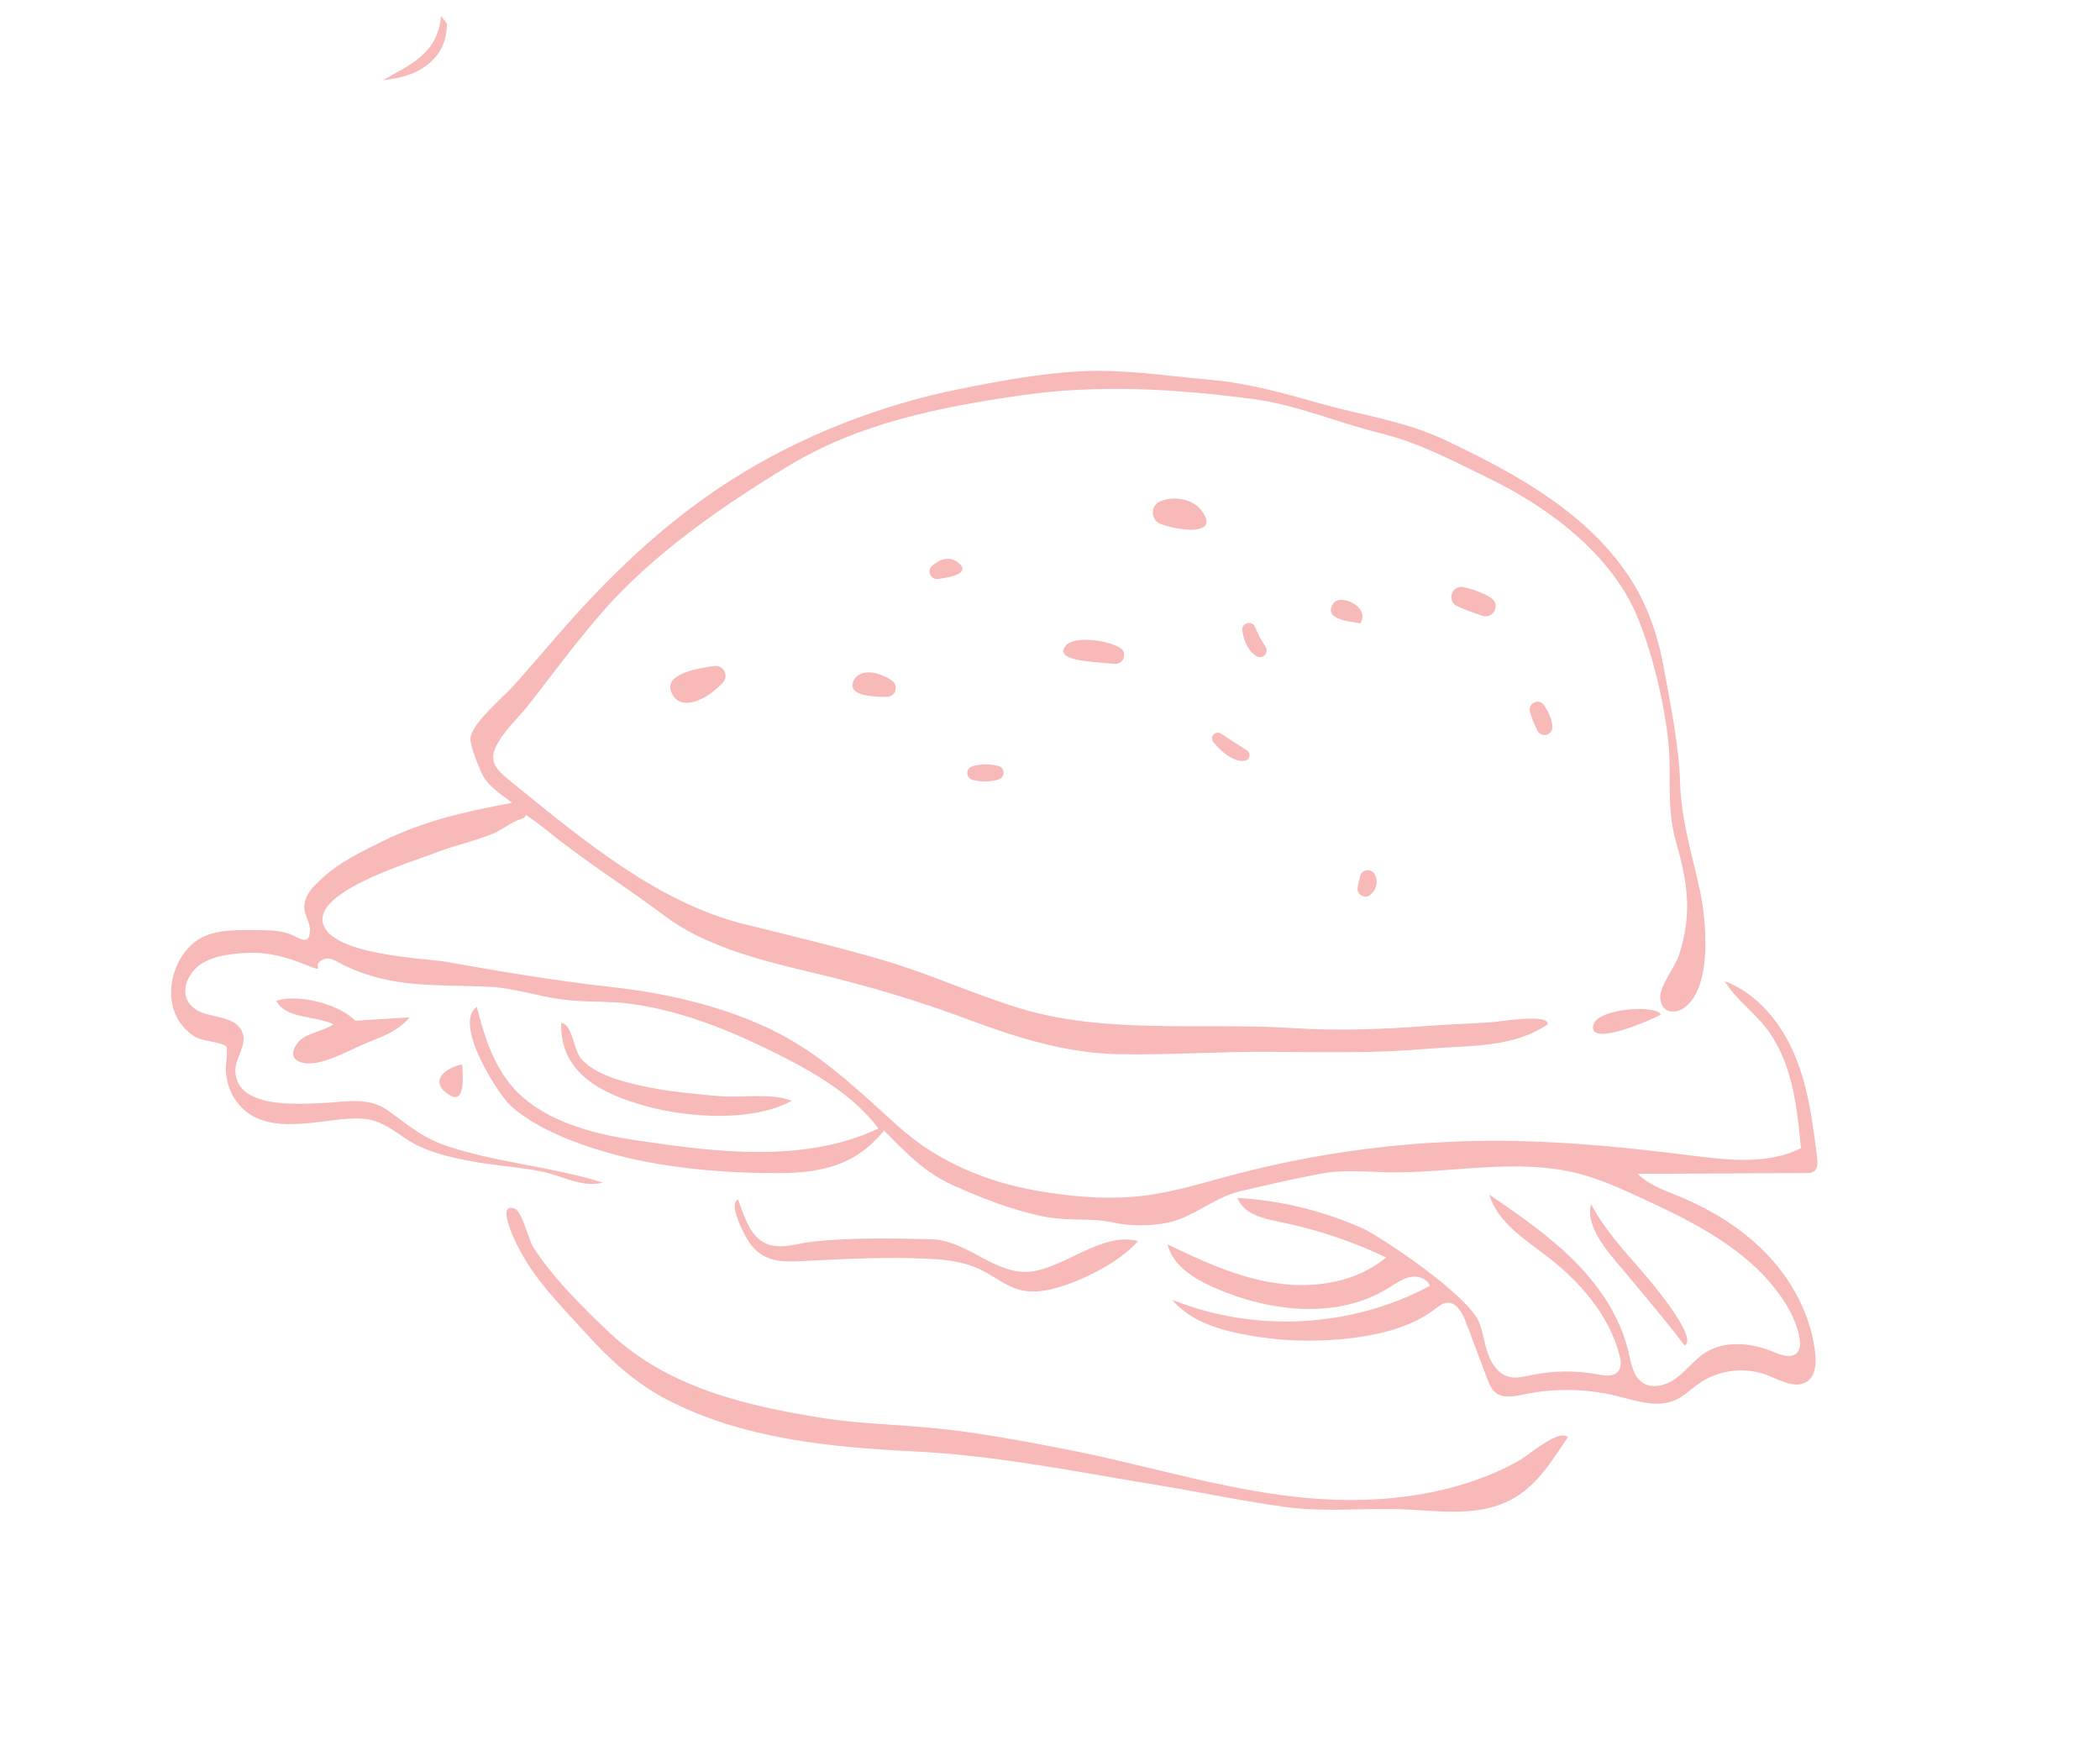 <svg width="134" height="112" viewBox="0 0 134 112" fill="none" xmlns="http://www.w3.org/2000/svg">
<g opacity="0.3">
<path d="M115.349 88.101C115.853 87.719 115.897 86.984 115.83 86.356C115.585 84.044 114.467 81.869 112.887 80.164C111.306 78.458 109.283 77.201 107.133 76.319C106.203 75.937 105.213 75.6 104.508 74.884C108.087 74.868 111.666 74.851 115.245 74.836C115.41 74.835 115.586 74.832 115.725 74.742C115.998 74.565 115.989 74.171 115.948 73.849C115.672 71.633 115.389 69.385 114.527 67.324C113.666 65.264 112.139 63.378 110.048 62.593C110.726 63.7 111.816 64.484 112.628 65.496C114.341 67.629 114.664 70.525 114.919 73.249C112.784 74.32 110.249 74.012 107.879 73.713C103.988 73.223 100.079 72.826 96.157 72.782C94.398 72.762 92.638 72.814 90.882 72.935C86.6 73.233 82.348 73.952 78.207 75.079C76.243 75.613 74.317 76.195 72.274 76.353C70.248 76.512 68.214 76.315 66.216 75.972C62.884 75.399 59.764 74.075 57.253 71.801C54.699 69.489 52.294 67.146 49.143 65.647C45.985 64.145 42.502 63.36 39.044 62.972C35.511 62.574 32.002 61.996 28.504 61.366C27.171 61.126 20.712 60.945 20.579 58.69C20.462 56.717 26.357 54.965 27.731 54.423C28.971 53.934 30.287 53.668 31.517 53.156C32.053 52.933 32.639 52.435 33.18 52.275C33.868 52.07 33.275 51.808 33.763 52.131C34.103 52.357 34.637 52.759 34.954 53.018C37.367 54.98 39.959 56.583 42.428 58.437C45.08 60.429 48.747 61.313 51.925 62.068C55.345 62.881 58.59 63.838 61.884 65.074C64.915 66.211 68.046 67.181 71.31 67.249C74.569 67.318 77.863 67.074 81.133 67.1C84.505 67.127 87.793 67.198 91.157 66.902C93.742 66.676 96.506 66.878 98.769 65.342C98.806 64.644 95.758 65.172 95.162 65.215C93.832 65.31 92.5 65.342 91.17 65.444C88.314 65.664 85.395 65.775 82.532 65.59C76.777 65.217 70.6 66.016 65.047 64.316C62.077 63.406 59.254 62.096 56.268 61.227C53.363 60.383 50.425 59.681 47.489 58.955C41.936 57.583 37.086 53.492 32.719 49.956C31.64 49.081 31.054 48.582 31.813 47.316C32.335 46.443 33.231 45.626 33.854 44.813C35.296 42.934 36.73 41.031 38.272 39.23C41.532 35.425 46.099 32.262 50.369 29.69C54.849 26.991 59.952 25.974 65.095 25.229C70.092 24.505 74.963 24.802 79.945 25.454C82.694 25.814 85.368 26.965 88.061 27.629C90.561 28.244 92.67 29.381 94.963 30.493C98.762 32.337 102.812 35.321 104.476 39.346C105.435 41.665 106.162 44.697 106.443 47.188C106.69 49.386 106.305 51.422 106.925 53.625C107.675 56.287 108.005 58.197 107.141 60.92C106.904 61.67 105.872 62.931 105.937 63.679C106.026 64.705 106.978 64.703 107.568 64.217C109.289 62.798 108.863 58.646 108.471 56.812C107.984 54.536 107.284 52.379 107.211 50.033C107.133 47.522 106.617 45.112 106.171 42.632C105.795 40.539 105.116 38.531 103.927 36.752C101.152 32.599 96.603 30.159 92.232 28.083C89.661 26.863 87.03 26.521 84.31 25.759C81.909 25.086 79.739 24.455 77.235 24.231C74.502 23.986 71.689 23.544 68.943 23.687C66.382 23.82 63.753 24.31 61.242 24.814C56.177 25.829 51.113 27.803 46.747 30.567C42.383 33.329 38.79 36.809 35.431 40.697C34.52 41.75 33.615 42.805 32.683 43.838C32.077 44.509 30.022 46.205 30.016 47.167C30.014 47.615 30.579 49.018 30.783 49.42C31.175 50.191 32.017 50.702 32.681 51.215C29.783 51.762 27.135 52.33 24.476 53.638C23.1 54.314 21.671 54.995 20.534 56.045C20.042 56.498 19.566 56.948 19.436 57.631C19.308 58.3 19.801 58.761 19.78 59.341C19.739 60.49 19.018 59.731 18.322 59.528C17.696 59.346 17.052 59.344 16.408 59.34C15.351 59.334 14.118 59.281 13.118 59.696C11.23 60.481 10.328 63.236 11.343 65C11.624 65.489 12.013 65.884 12.501 66.173C12.88 66.398 14.229 66.501 14.44 66.767C14.559 66.916 14.394 68.071 14.409 68.281C14.454 68.927 14.599 69.497 14.948 70.052C16.514 72.542 19.784 71.544 22.21 71.368C23.958 71.239 24.56 71.744 25.916 72.654C27.132 73.468 28.584 73.797 29.998 74.068C31.525 74.359 33.093 74.436 34.605 74.747C35.924 75.018 37.117 75.783 38.473 75.444C35.2 74.417 31.757 74.191 28.534 73.114C26.948 72.585 26.073 71.791 24.753 70.843C23.474 69.924 21.968 70.317 20.511 70.374C18.869 70.438 15.15 70.703 15.015 68.376C14.964 67.493 15.837 66.649 15.44 65.789C14.963 64.754 13.305 64.961 12.47 64.389C11.529 63.744 11.688 62.59 12.467 61.795C13.26 60.988 14.748 60.83 15.818 60.787C17.149 60.734 18.302 61.066 19.524 61.552C20.997 62.138 19.742 61.579 20.63 61.211C21.084 61.022 21.37 61.294 21.99 61.596C25.023 63.072 27.965 62.798 31.213 62.95C32.795 63.023 34.315 63.562 35.884 63.763C37.353 63.95 38.832 63.844 40.302 64.045C43.217 64.443 46.078 65.532 48.718 66.806C51.322 68.064 54.296 69.626 56.056 71.995C51.314 74.23 45.638 73.497 40.629 72.752C38.16 72.385 35.4 71.723 33.448 70.074C31.654 68.558 30.99 66.427 30.426 64.236C28.897 65.254 31.728 69.78 32.635 70.587C34.592 72.329 38.049 73.433 40.552 73.975C43.468 74.607 46.622 74.839 49.604 74.839C52.44 74.84 54.609 74.34 56.412 72.122C57.829 73.556 58.99 74.803 60.868 75.639C62.703 76.457 64.636 77.217 66.614 77.611C68.153 77.918 69.59 77.67 71.099 78.003C72.262 78.261 74.096 78.226 75.224 77.796C76.656 77.25 77.668 76.342 79.205 75.978C80.897 75.578 82.6 75.191 84.309 74.869C85.721 74.603 87.157 74.758 88.578 74.785C92.648 74.864 96.807 73.835 100.822 74.894C102.121 75.237 103.351 75.793 104.572 76.352C107.993 77.921 111.548 79.674 113.684 82.772C114.225 83.558 114.666 84.428 114.828 85.368C114.884 85.688 114.893 86.055 114.674 86.294C114.317 86.684 113.681 86.461 113.194 86.257C111.78 85.662 110.062 85.479 108.777 86.317C108.113 86.75 107.631 87.412 107 87.892C106.37 88.373 105.452 88.649 104.799 88.2C104.211 87.796 104.084 87 103.927 86.303C103.42 84.062 102.085 82.076 100.462 80.449C98.84 78.82 96.932 77.512 95.035 76.213C95.556 77.969 97.265 79.039 98.718 80.153C100.822 81.767 102.669 83.881 103.339 86.447C103.43 86.796 103.487 87.208 103.256 87.488C102.961 87.844 102.405 87.764 101.949 87.68C100.556 87.421 99.112 87.435 97.724 87.723C97.245 87.822 96.75 87.953 96.277 87.829C95.614 87.654 95.172 87.014 94.945 86.365C94.719 85.716 94.645 85.02 94.392 84.381C93.662 82.549 87.909 78.799 87.02 78.399C84.489 77.256 81.747 76.582 78.973 76.42C79.321 77.43 80.568 77.732 81.616 77.942C83.976 78.414 86.278 79.182 88.45 80.22C86.555 81.804 83.893 82.221 81.45 81.864C79.006 81.508 76.722 80.463 74.5 79.383C74.828 80.721 76.148 81.55 77.406 82.111C80.964 83.698 85.32 84.211 88.626 82.153C89.055 81.886 89.475 81.573 89.969 81.47C90.464 81.368 91.068 81.556 91.243 82.03C86.246 84.715 80.044 85.048 74.789 82.911C75.847 84.185 77.523 84.755 79.146 85.085C81.605 85.585 84.149 85.661 86.635 85.31C88.4 85.061 90.184 84.573 91.599 83.489C91.81 83.329 92.024 83.149 92.286 83.112C92.903 83.025 93.306 83.725 93.525 84.307C93.983 85.524 94.441 86.739 94.899 87.955C95.02 88.278 95.153 88.617 95.42 88.836C95.912 89.239 96.634 89.084 97.256 88.954C99.192 88.547 101.219 88.58 103.14 89.052C104.381 89.356 105.717 89.835 106.887 89.322C107.464 89.069 107.915 88.602 108.432 88.244C109.691 87.373 111.392 87.179 112.814 87.745C113.652 88.082 114.636 88.641 115.349 88.101Z" fill="#E71314"/>
<path d="M97.022 93.122C95.945 93.756 94.76 94.244 93.571 94.622C90.856 95.487 87.941 95.772 85.102 95.673C79.297 95.471 73.569 93.522 67.887 92.432C65.221 91.921 62.523 91.407 59.822 91.13C57.329 90.873 54.843 90.845 52.359 90.444C47.522 89.663 42.582 88.499 38.917 85.04C37.235 83.453 35.268 81.517 34.021 79.558C33.767 79.159 33.297 77.282 32.861 77.114C31.63 76.639 32.856 79.142 32.977 79.388C34.088 81.647 35.721 83.211 37.398 85.067C38.916 86.747 40.524 88.227 42.546 89.28C47.39 91.802 52.98 92.326 58.334 92.591C63.652 92.855 68.802 93.919 74.048 94.773C76.733 95.21 79.392 95.791 82.09 96.148C84.52 96.469 86.832 96.213 89.257 96.278C91.503 96.337 93.926 96.788 96.057 95.849C97.938 95.021 98.936 93.333 100.037 91.691C99.513 91.12 97.613 92.774 97.022 93.122Z" fill="#E71314"/>
<path d="M51.14 80.451C53.894 80.317 56.578 80.162 59.338 80.308C60.586 80.373 61.754 80.532 62.864 81.15C64.053 81.811 64.778 82.496 66.244 82.38C68.171 82.227 71.401 80.629 72.616 79.172C70.381 78.584 68.057 80.779 65.89 81.105C63.573 81.454 61.797 79.119 59.408 79.059C56.963 78.997 54.269 78.945 51.837 79.214C50.794 79.331 49.594 79.825 48.623 79.194C47.749 78.626 47.449 77.432 47.095 76.525C46.401 76.791 47.599 79.032 47.953 79.456C48.836 80.51 49.868 80.512 51.14 80.451Z" fill="#E71314"/>
<path d="M41.243 70.572C43.884 71.3 48.024 71.592 50.517 70.227C49.27 69.705 47.296 70.056 45.911 69.93C44.279 69.782 42.589 69.636 40.985 69.282C39.741 69.008 38.031 68.575 37.117 67.588C36.584 67.014 36.55 65.342 35.81 65.258C35.714 68.509 38.472 69.807 41.243 70.572Z" fill="#E71314"/>
<path d="M18.969 66.554C18.251 67.542 19.104 67.963 20.102 67.812C21.211 67.642 22.468 66.906 23.515 66.484C24.596 66.049 25.382 65.766 26.145 64.901C24.985 64.972 23.823 65.045 22.663 65.117C21.694 64.071 18.972 63.36 17.632 63.855C18.267 65.026 20.12 64.775 21.279 65.342C20.638 65.811 19.448 65.895 18.969 66.554Z" fill="#E71314"/>
<path d="M103.726 81.204C105.002 82.742 106.289 84.239 107.493 85.837C108.402 85.347 105.324 81.739 104.808 81.143C103.552 79.689 102.443 78.516 101.526 76.823C101.111 78.354 102.823 80.117 103.726 81.204Z" fill="#E71314"/>
<path d="M76.637 32.535C76.076 31.821 74.913 31.63 74.059 31.971C73.376 32.242 73.403 33.208 74.1 33.445C75.59 33.953 77.867 34.097 76.637 32.535Z" fill="#E71314"/>
<path d="M45.572 42.487C44.091 42.698 42.122 43.119 42.97 44.401C43.614 45.373 45.202 44.562 46.128 43.541C46.527 43.101 46.161 42.403 45.572 42.487Z" fill="#E71314"/>
<path d="M95.134 38.136C94.636 37.821 94.002 37.592 93.381 37.46C92.645 37.304 92.292 38.342 92.972 38.663C93.483 38.905 94.043 39.1 94.588 39.283C95.304 39.524 95.772 38.539 95.134 38.136Z" fill="#E71314"/>
<path d="M68.028 41.168C67.168 42.169 69.664 42.208 71.117 42.348C71.722 42.407 71.972 41.592 71.437 41.303C70.404 40.747 68.492 40.626 68.028 41.168Z" fill="#E71314"/>
<path d="M101.655 65.445C101.452 66.789 105.356 65.071 105.976 64.724C105.744 64.088 101.829 64.299 101.655 65.445Z" fill="#E71314"/>
<path d="M54.458 43.451C54.069 44.326 55.471 44.453 56.578 44.46C57.148 44.464 57.37 43.731 56.902 43.408C56.072 42.838 54.835 42.606 54.458 43.451Z" fill="#E71314"/>
<path d="M98.523 44.99C98.208 44.53 97.497 44.841 97.623 45.384C97.72 45.805 97.907 46.208 98.109 46.612C98.341 47.08 99.049 46.919 99.055 46.397C99.059 45.953 98.829 45.438 98.523 44.99Z" fill="#E71314"/>
<path d="M63.705 48.862C63.148 48.725 62.556 48.727 62.028 48.893C61.602 49.027 61.621 49.637 62.053 49.751C62.6 49.897 63.216 49.897 63.739 49.715C64.153 49.57 64.131 48.967 63.705 48.862Z" fill="#E71314"/>
<path d="M80.211 41.873C80.589 42.073 80.987 41.623 80.754 41.264C80.478 40.84 80.267 40.442 80.088 40.007C79.903 39.557 79.222 39.721 79.275 40.205C79.352 40.91 79.687 41.598 80.211 41.873Z" fill="#E71314"/>
<path d="M77.421 47.328C77.966 48.021 78.771 48.641 79.439 48.533C79.76 48.481 79.837 48.049 79.564 47.873C79.011 47.515 78.459 47.158 77.905 46.801C77.561 46.579 77.168 47.007 77.421 47.328Z" fill="#E71314"/>
<path d="M59.839 36.932C60.809 36.828 61.98 36.514 61.116 35.87C60.55 35.449 59.917 35.691 59.458 36.117C59.126 36.425 59.389 36.981 59.839 36.932Z" fill="#E71314"/>
<path d="M28.457 69.703C29.767 70.764 29.532 68.542 29.488 67.906C28.67 68.038 27.361 68.817 28.457 69.703Z" fill="#E71314"/>
<path d="M86.787 55.901C86.735 56.13 86.684 56.357 86.632 56.586C86.528 57.041 87.057 57.385 87.422 57.093C87.844 56.753 87.972 56.197 87.695 55.744C87.465 55.366 86.886 55.47 86.787 55.901Z" fill="#E71314"/>
<path d="M85.095 38.479C84.343 39.549 86.246 39.65 86.8 39.766C87.46 38.697 85.525 37.868 85.095 38.479Z" fill="#E71314"/>
<path d="M27.797 3.627C28.31 3.027 28.498 2.319 28.517 1.558C28.519 1.456 28.38 1.351 28.144 1.02C27.932 3.499 26.048 4.164 24.438 5.121C25.733 4.967 26.922 4.652 27.797 3.627Z" fill="#E71314"/>
</g>
</svg>
